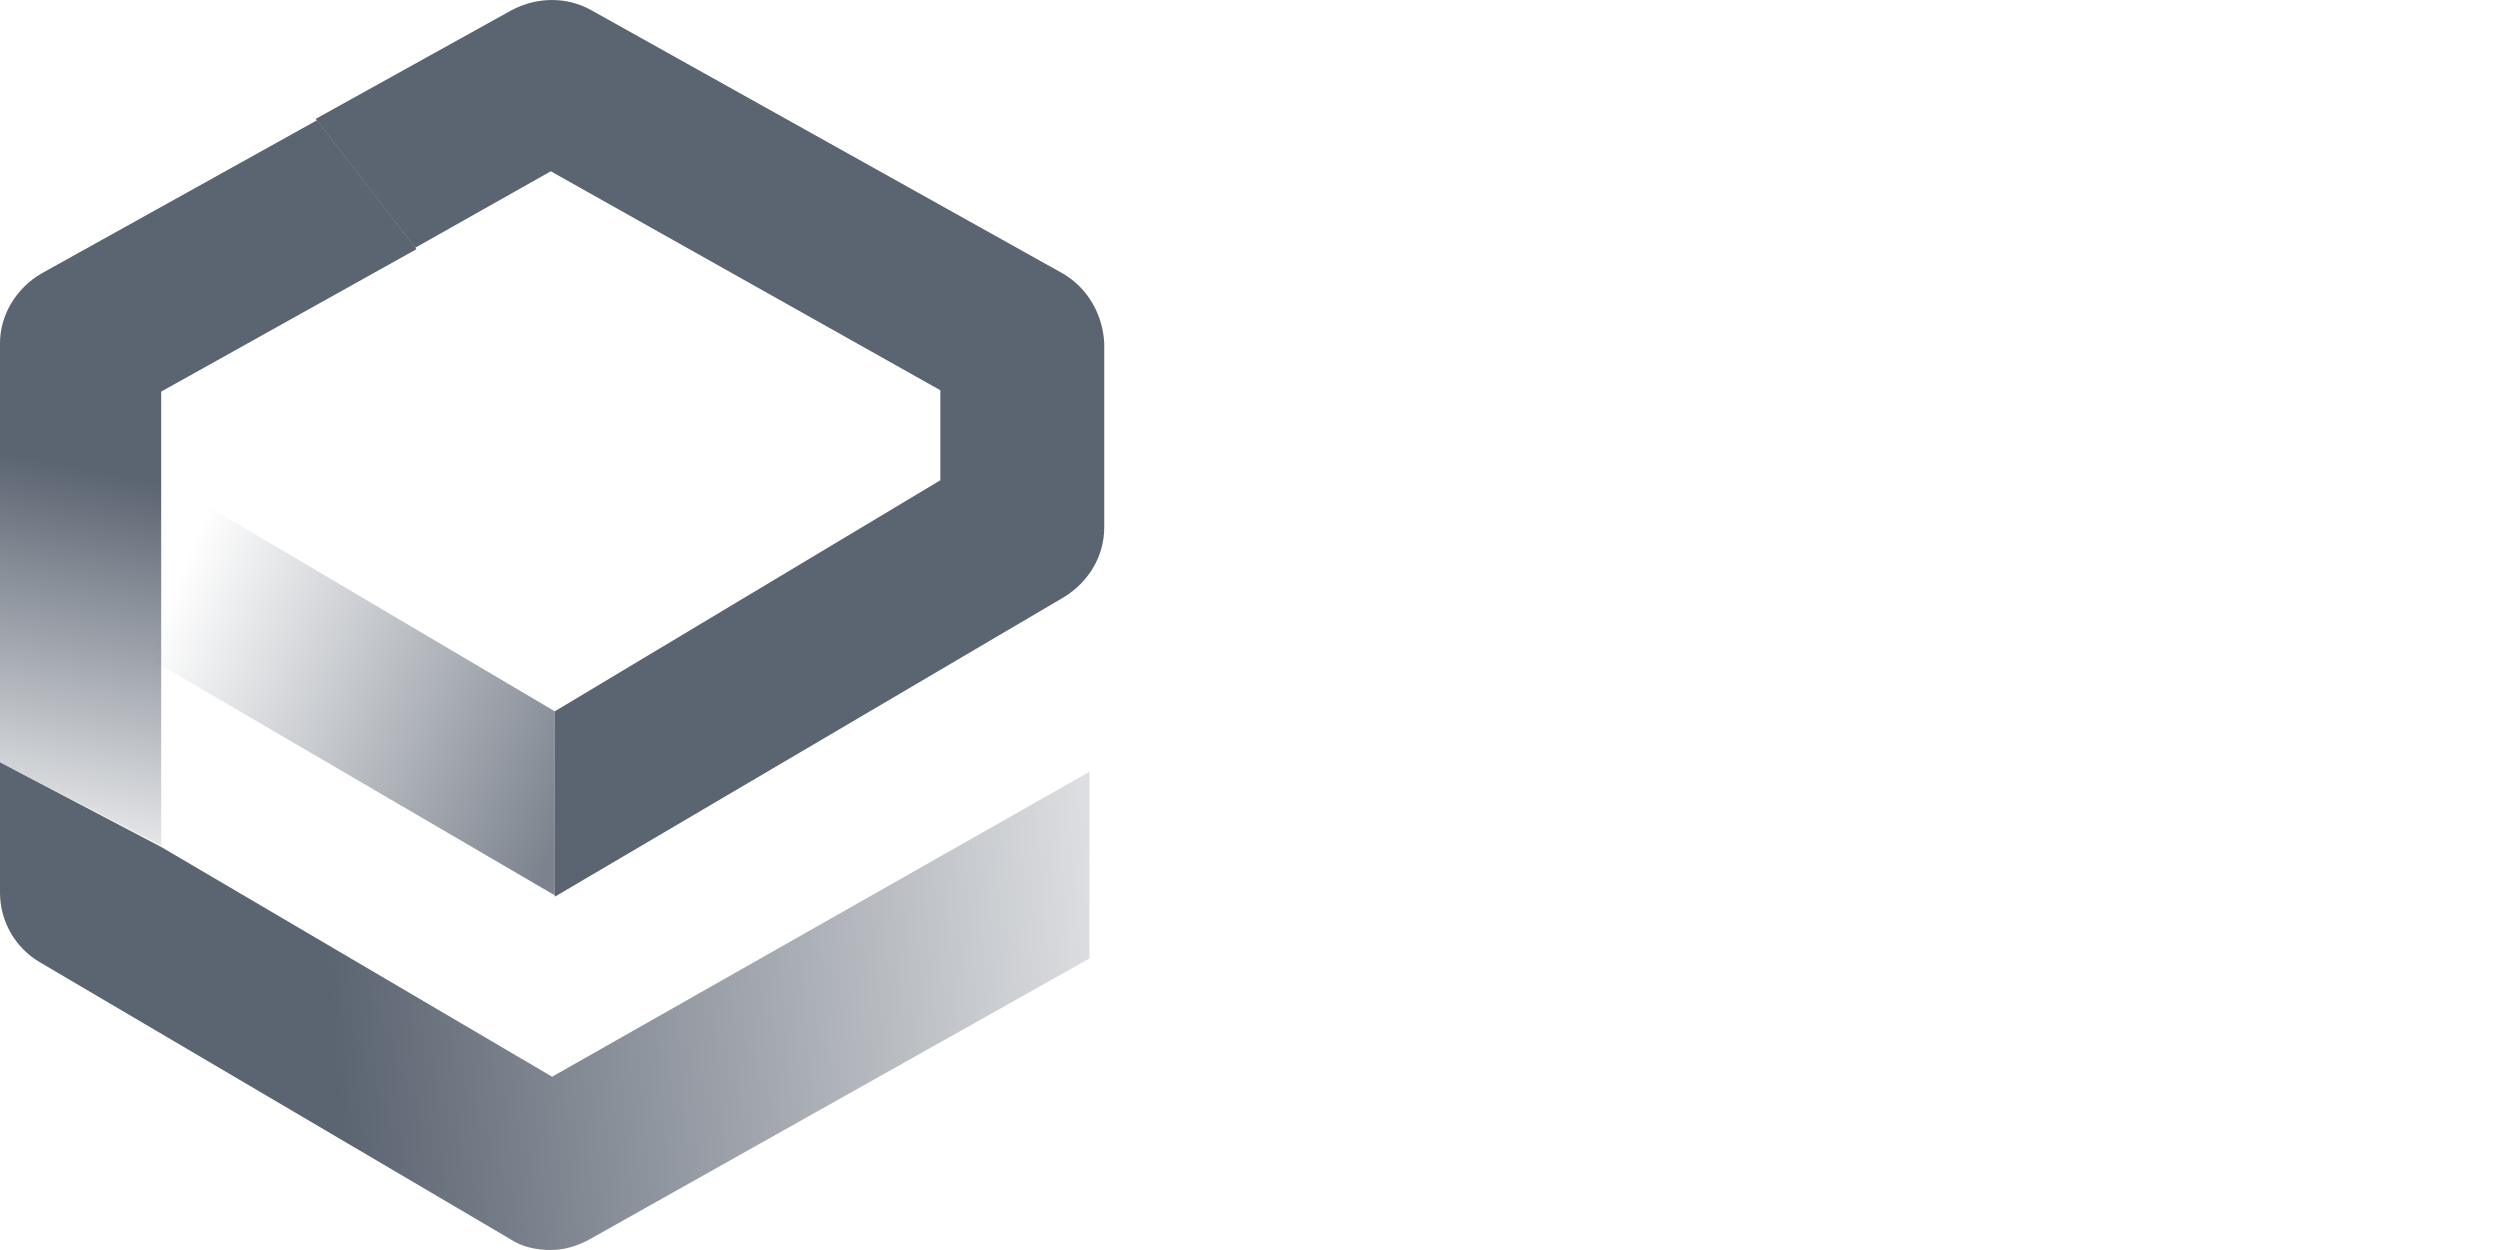 <?xml version="1.0" encoding="UTF-8"?> <svg xmlns="http://www.w3.org/2000/svg" width="96" height="48" viewBox="0 0 96 48" fill="none"><path d="M5.675 18.081V25.251L21.305 34.382V27.315L5.675 18.081Z" fill="url(#paint0_linear_1101_51473)"></path><path d="M0 34.278C0 35.362 0.567 36.393 1.548 36.961L19.602 47.587C20.067 47.897 20.634 48 21.15 48C21.666 48 22.182 47.845 22.646 47.587L41.836 36.806V29.636L21.201 41.346L6.19 32.524L0 29.274V34.278Z" fill="url(#paint1_linear_1101_51473)"></path><path d="M1.599 10.498C0.619 11.065 0 12.097 0 13.18V29.275L6.19 32.473V15.037L15.991 9.569L12.174 4.617L1.599 10.498Z" fill="url(#paint2_linear_1101_51473)"></path><path d="M40.804 10.498L22.697 0.387C21.769 -0.129 20.634 -0.129 19.654 0.387L12.122 4.565L15.94 9.517L21.15 6.577L36.109 14.986V18.442L21.305 27.314V34.433L40.855 22.93C41.784 22.362 42.403 21.382 42.403 20.247V13.18C42.351 12.097 41.784 11.065 40.804 10.498Z" fill="#5B6471"></path><defs><linearGradient id="paint0_linear_1101_51473" x1="22.361" y1="29.907" x2="6.37" y2="23.287" gradientUnits="userSpaceOnUse"><stop stop-color="#5B6471" stop-opacity="0.8"></stop><stop offset="1" stop-color="#5B6471" stop-opacity="0"></stop></linearGradient><linearGradient id="paint1_linear_1101_51473" x1="46.348" y1="35.743" x2="12.732" y2="38.495" gradientUnits="userSpaceOnUse"><stop stop-color="#5B6471" stop-opacity="0.1"></stop><stop offset="0.004" stop-color="#5B6471" stop-opacity="0.103"></stop><stop offset="1" stop-color="#5B6471"></stop></linearGradient><linearGradient id="paint2_linear_1101_51473" x1="3.692" y1="33.085" x2="6.529" y2="18.641" gradientUnits="userSpaceOnUse"><stop stop-color="#5B6471" stop-opacity="0.1"></stop><stop offset="1" stop-color="#5B6471"></stop></linearGradient></defs></svg> 